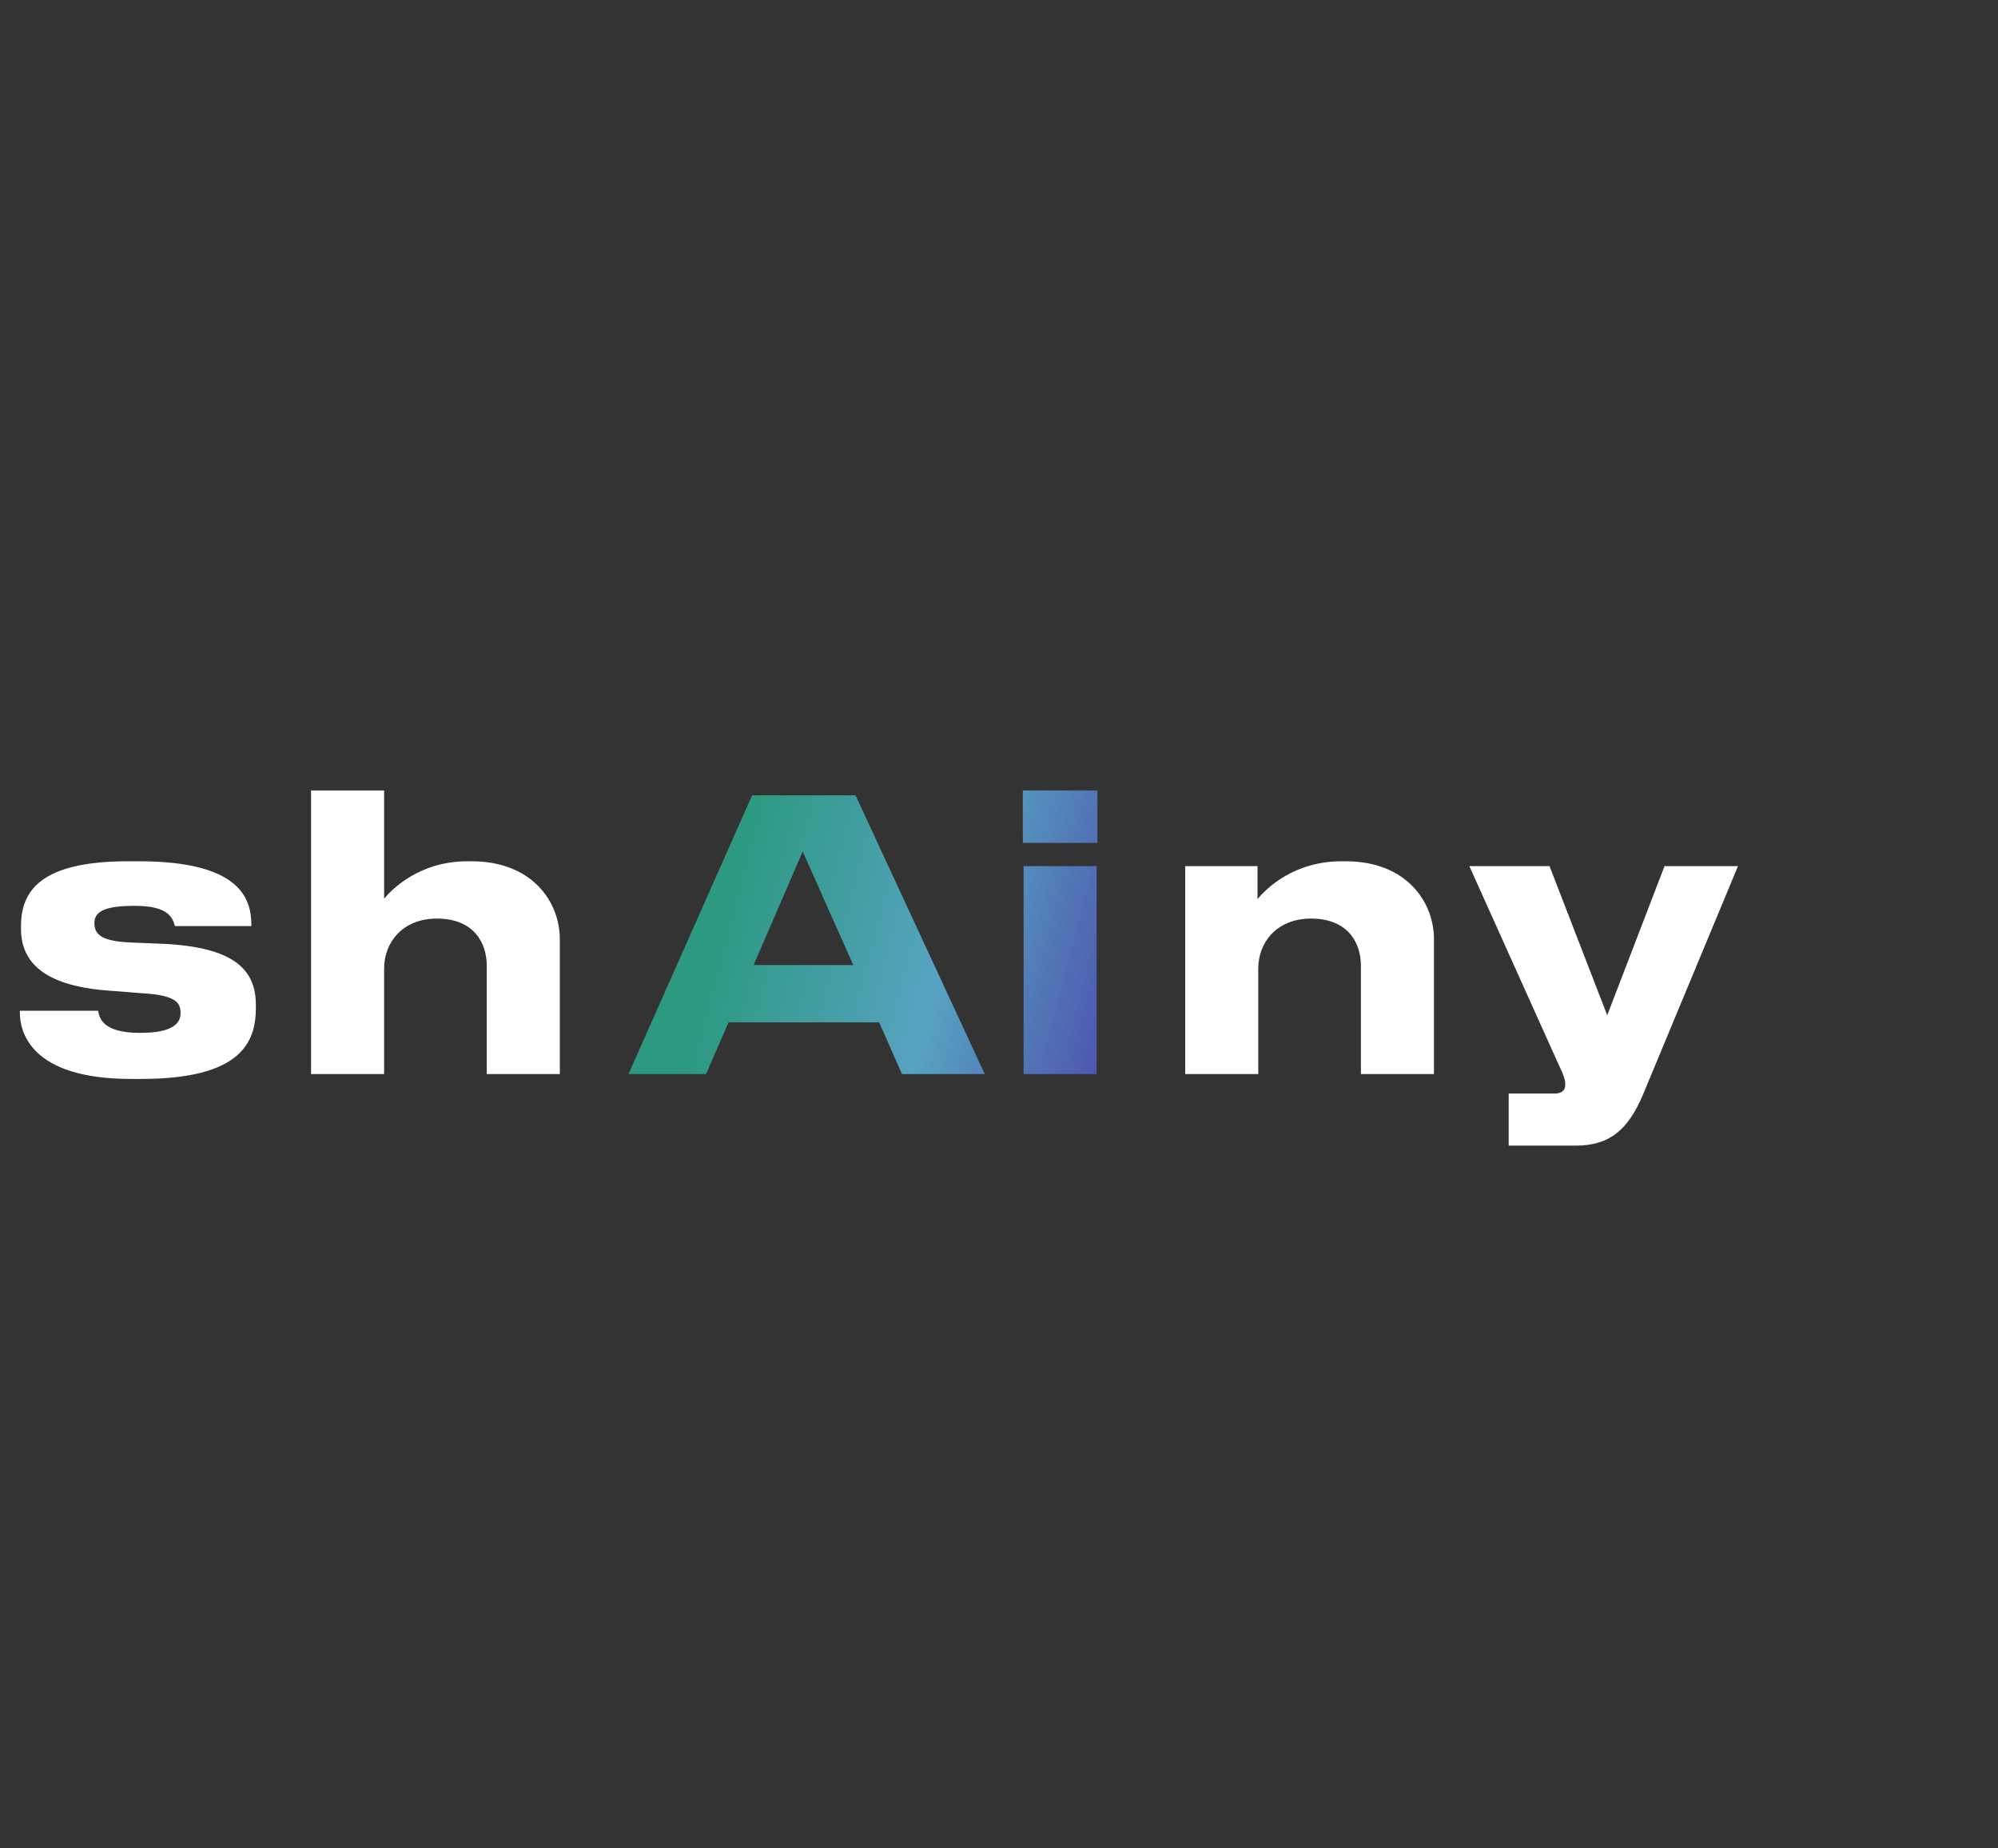 <?xml version="1.0" encoding="UTF-8"?> <svg xmlns="http://www.w3.org/2000/svg" width="80" height="74" viewBox="0 0 80 74" fill="none"><rect x="0" y="0" width="80" height="74" fill="#333333" stroke="none"/><path d="M5.64 43.195H5.25C1.155 43.195 0.795 41.245 0.795 40.54V40.465H3.93C3.975 40.75 4.11 41.35 5.595 41.35H5.625C6.93 41.35 7.23 40.96 7.23 40.555C7.23 40.135 7.035 39.835 5.64 39.76L4.5 39.67C1.815 39.505 0.84 38.56 0.84 37.18V37.09C0.84 35.665 1.62 34.48 5.145 34.48H5.55C9.585 34.48 10.065 35.95 10.065 37.03V37.075H7.005C6.915 36.775 6.78 36.265 5.415 36.265H5.37C4.11 36.265 3.78 36.535 3.78 36.955C3.78 37.42 4.08 37.69 5.28 37.735L6.42 37.78C9.42 37.9 10.245 38.845 10.245 40.24V40.345C10.245 41.74 9.645 43.195 5.64 43.195ZM12.455 43V31.645H15.38V35.98C15.74 35.545 16.835 34.48 18.725 34.48H18.875C21.32 34.48 22.415 36.115 22.415 37.6V43H19.49V38.665C19.49 37.705 18.935 36.775 17.495 36.775C16.1 36.775 15.38 37.75 15.38 38.77V43H12.455ZM47.456 43V34.675H50.351V35.995C50.726 35.545 51.821 34.48 53.726 34.48H53.876C56.321 34.48 57.416 36.115 57.416 37.6V43H54.491V38.665C54.491 37.705 53.936 36.775 52.496 36.775C51.101 36.775 50.381 37.75 50.381 38.77V43H47.456ZM60.408 45.865V43.78H62.238C62.523 43.78 62.673 43.66 62.673 43.435V43.42C62.673 43.24 62.628 43.075 62.403 42.61L58.833 34.675H62.043L64.353 40.645L66.648 34.675H69.588L65.778 43.84C65.193 45.205 64.473 45.865 63.093 45.865H60.408Z" fill="white"></path><path d="M34.165 38.635L32.14 34.09L30.175 38.635H34.165ZM36.115 43L35.2 40.93H29.17L28.27 43H25.165L30.115 31.84H34.255L39.43 43H36.115ZM43.94 31.645V33.745H40.955V31.645H43.94ZM43.91 34.675V43H40.985V34.675H43.91Z" fill="url(#paint0_linear_82_3)"></path><defs><linearGradient id="paint0_linear_82_3" x1="36" y1="9.5" x2="52.743" y2="13.871" gradientUnits="userSpaceOnUse"><stop stop-color="#2C9980"></stop><stop offset="0.517" stop-color="#57A3C1"></stop><stop offset="1" stop-color="#4C4AAC"></stop></linearGradient></defs></svg> 